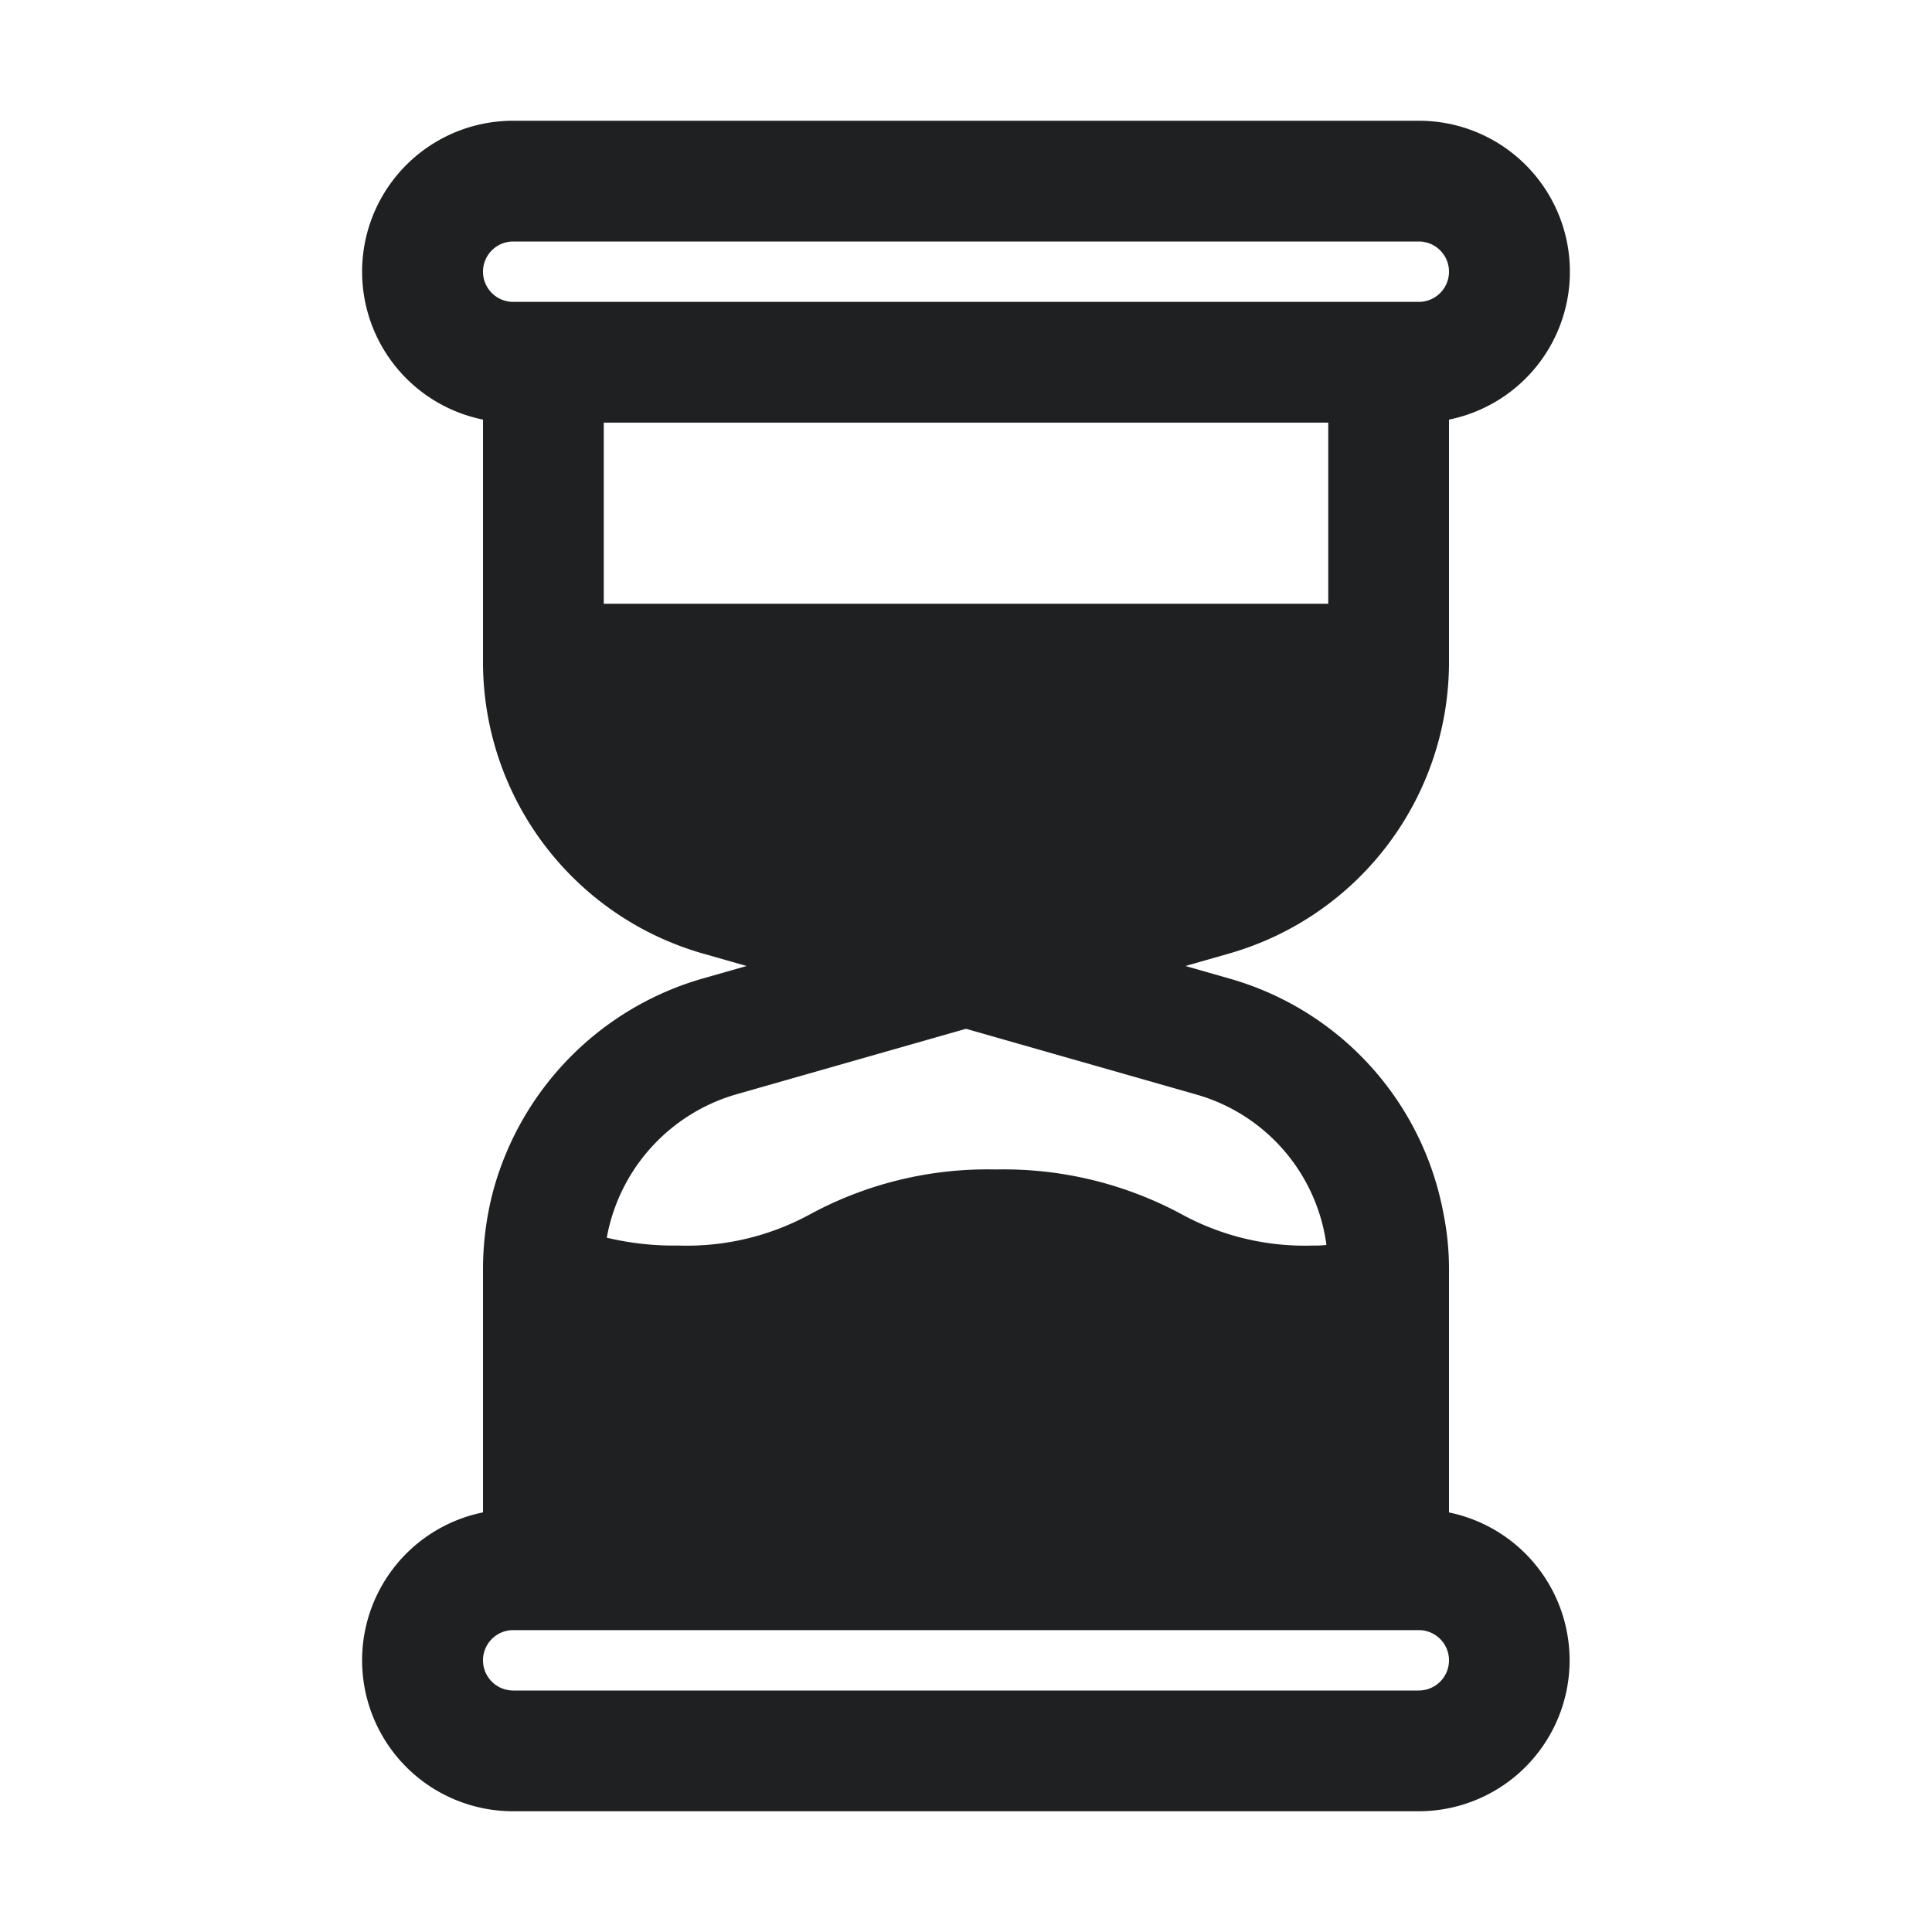 <svg xmlns="http://www.w3.org/2000/svg" viewBox="0 0 32 32"><title>Artboard-48</title><g id="Hourglass"><path d="M24,25.05V21.02a4.604,4.604,0,0,0-.09-.91,4.99,4.99,0,0,0-3.54-3.9L19.634,16l.736-.21A5.022,5.022,0,0,0,24,10.98V6.95A2.5,2.5,0,0,0,23.5,2H8.5A2.5,2.5,0,0,0,8,6.95V10.98a5.022,5.022,0,0,0,3.63,4.81l.736.21-.736.21a5.033,5.033,0,0,0-3.46,3.51A5.093,5.093,0,0,0,8,21.02v4.03A2.5,2.5,0,0,0,8.5,30h15a2.5,2.5,0,0,0,.5-4.949ZM8.5,4h15a.5.5,0,0,1,0,1H8.5a.5.5,0,0,1,0-1ZM10,7H22v3H10Zm2.18,11.13L16,17.04l3.82,1.09a3.005,3.005,0,0,1,2.15,2.49,1.548,1.548,0,0,1-.22.01,4.257,4.257,0,0,1-2.2-.53,6.218,6.218,0,0,0-3.06-.73,6.173,6.173,0,0,0-3.05.73,4.257,4.257,0,0,1-2.2.53,4.785,4.785,0,0,1-1.19-.13A3.035,3.035,0,0,1,12.18,18.13ZM23.5,28H8.5a.5.5,0,0,1,0-1h15a.5.5,0,0,1,0,1Z" style="fill:#1f2021"></path></g></svg>